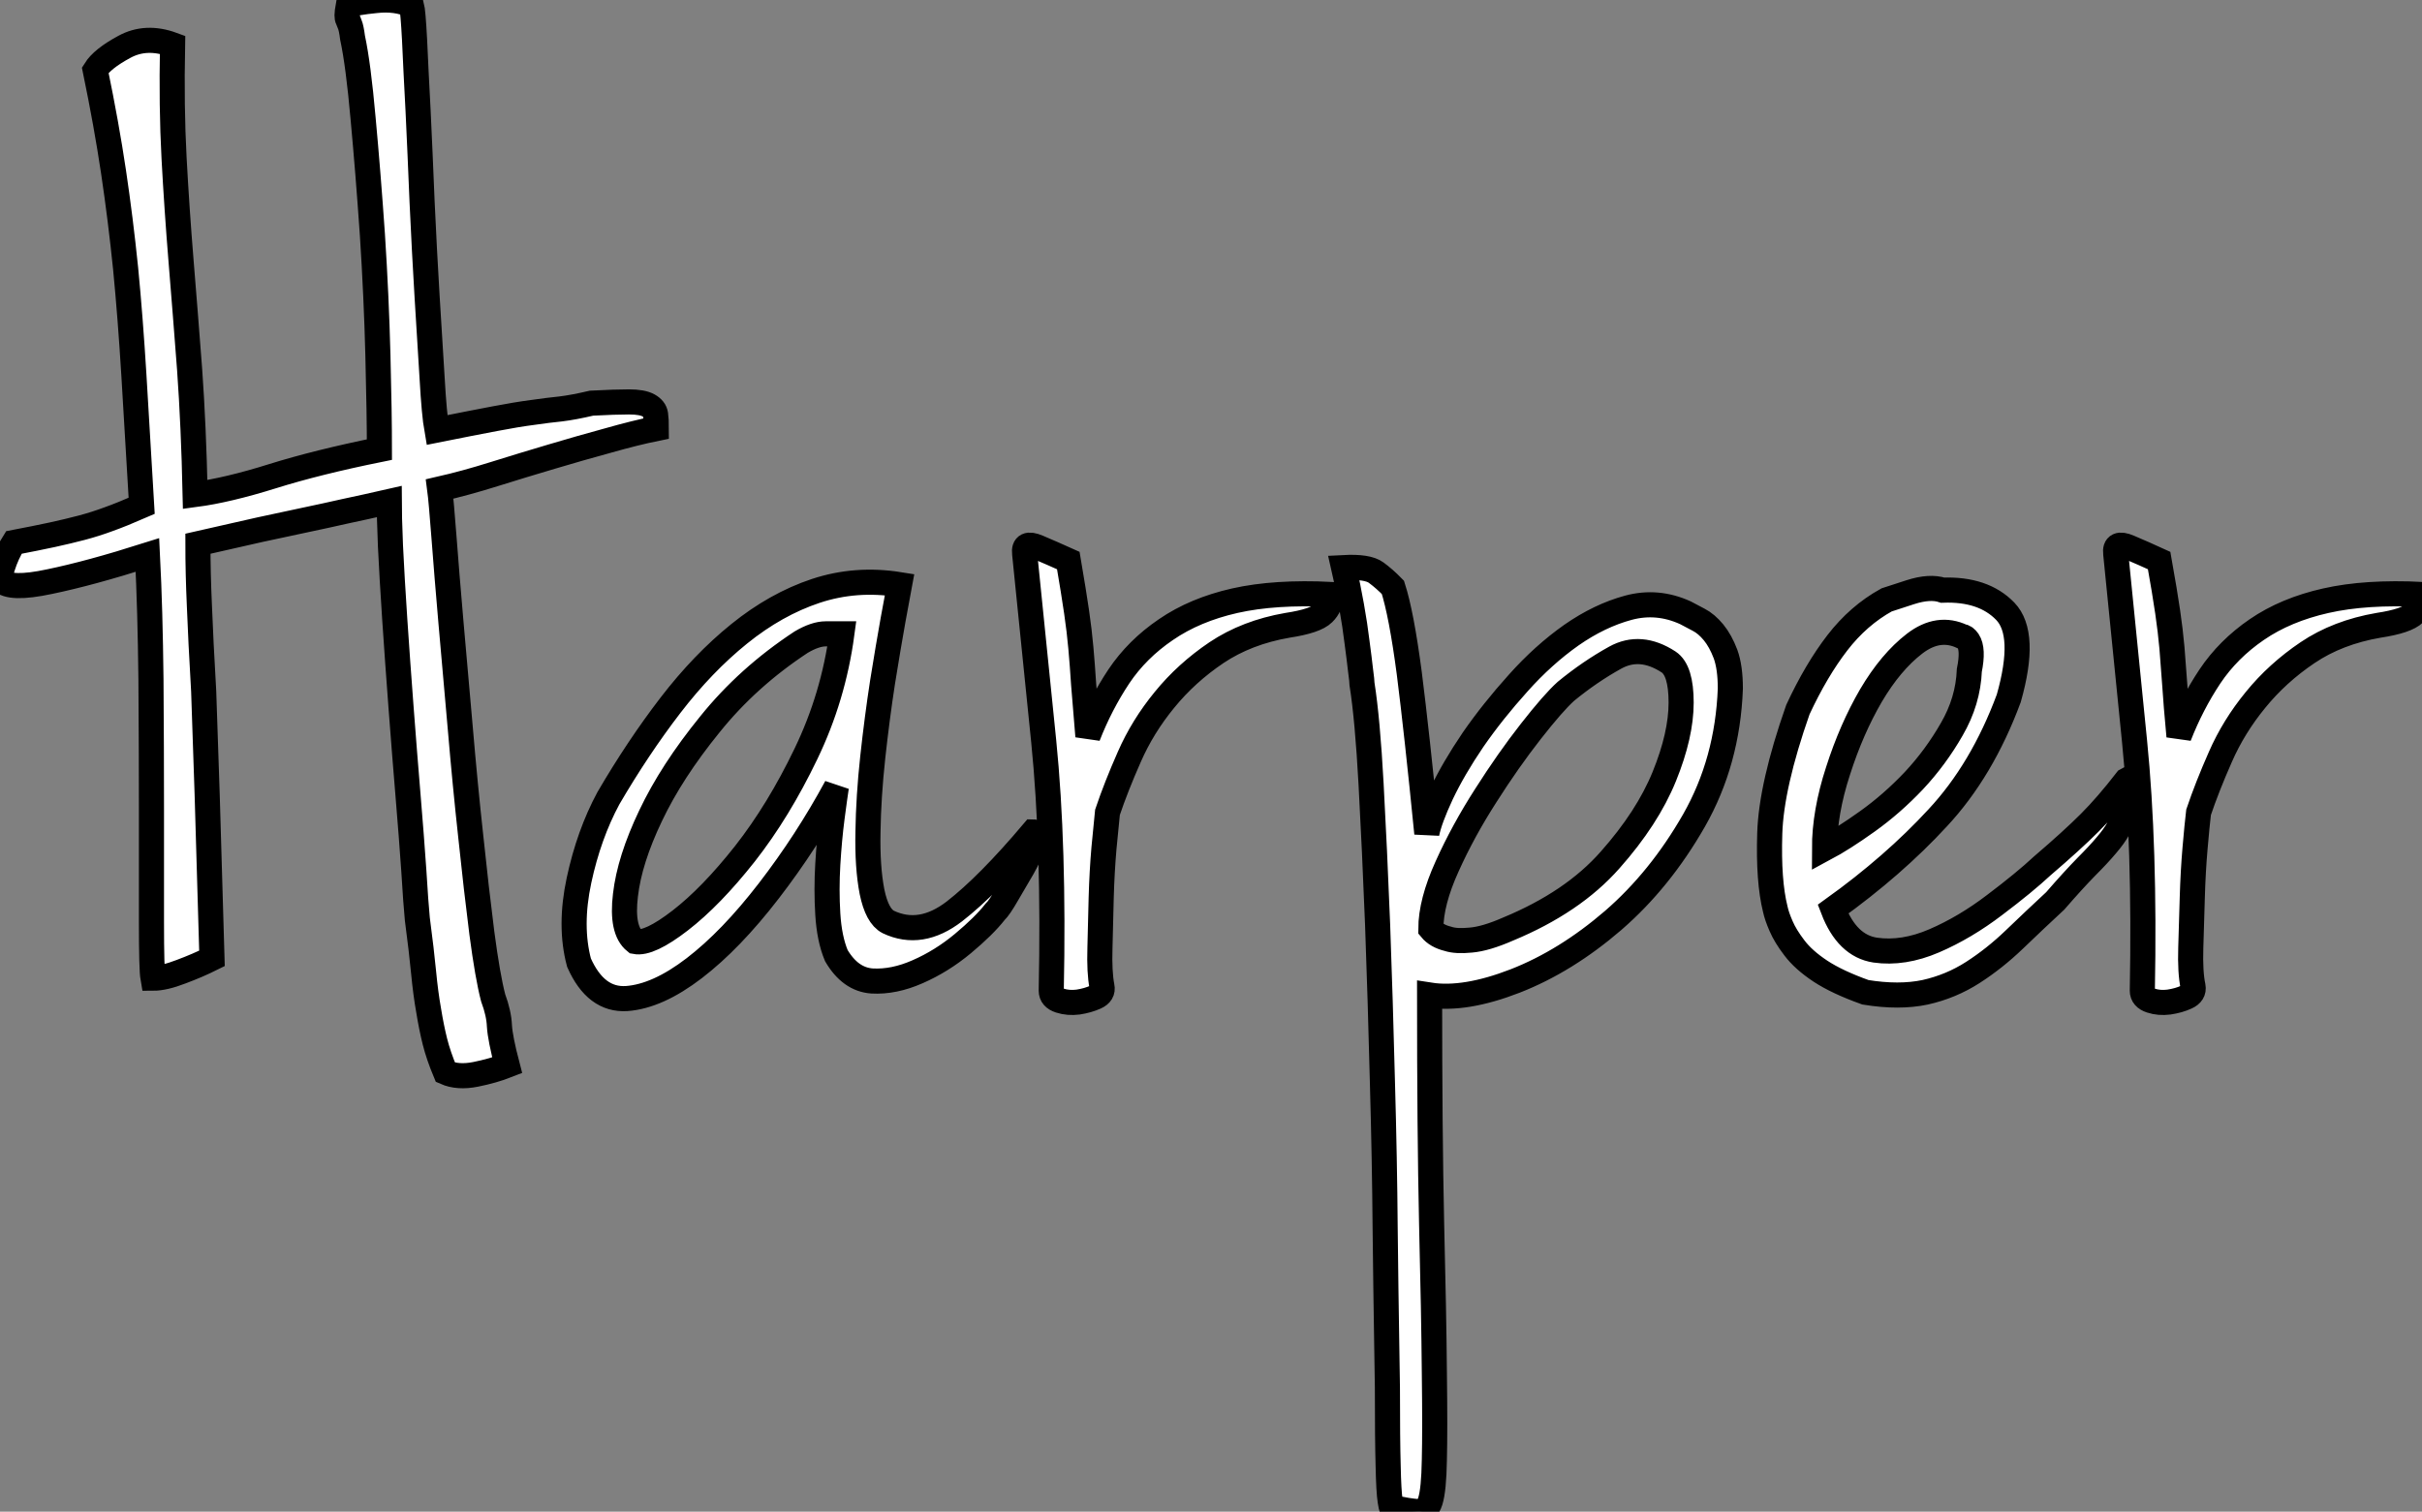 <?xml version="1.0" standalone="no"?>
<svg xmlns="http://www.w3.org/2000/svg" viewBox="-1.053 -39.752 96.473 60.224"><rect x="-1.053" y="-39.752" width="96.473" height="60.224" fill="#808080" stroke="none"/><path d="M12.82-39.54L12.82-39.54Q13.10-39.65 13.92-39.73Q14.73-39.82 15.34-39.54L15.34-39.54Q15.40-39.31 15.46-38.16Q15.51-37.02 15.60-35.34Q15.68-33.66 15.76-31.70Q15.85-29.74 15.96-27.92Q16.07-26.10 16.16-24.67Q16.24-23.24 16.35-22.62L16.35-22.62Q17.75-22.90 18.65-23.07Q19.54-23.24 20.16-23.32Q20.78-23.41 21.28-23.46Q21.78-23.52 22.51-23.69L22.51-23.69Q23.46-23.74 24.00-23.74Q24.53-23.74 24.78-23.60Q25.03-23.46 25.06-23.24Q25.09-23.02 25.09-22.68L25.09-22.68Q24.25-22.51 23.16-22.20Q22.06-21.90 20.92-21.56Q19.77-21.22 18.62-20.86Q17.47-20.50 16.46-20.27L16.46-20.27Q16.52-19.82 16.63-18.37Q16.74-16.91 16.91-14.95Q17.08-12.99 17.28-10.75Q17.47-8.51 17.70-6.41Q17.92-4.31 18.14-2.58Q18.37-0.84 18.59 0L18.59 0Q18.82 0.62 18.84 1.12Q18.87 1.62 19.15 2.69L19.15 2.69Q18.59 2.91 17.89 3.05Q17.19 3.19 16.69 2.97L16.69 2.97Q16.41 2.30 16.27 1.74Q16.13 1.18 16.02 0.50Q15.90-0.17 15.82-1.01Q15.74-1.85 15.57-3.14L15.57-3.14Q15.51-3.75 15.43-5.07Q15.34-6.38 15.20-8.06Q15.06-9.74 14.92-11.59Q14.78-13.44 14.67-15.09Q14.56-16.74 14.50-18.00Q14.45-19.26 14.45-19.77L14.45-19.77Q13.44-19.54 12.68-19.38Q11.93-19.21 11.12-19.04Q10.30-18.87 9.30-18.65Q8.29-18.42 6.83-18.09L6.83-18.09Q6.83-16.91 6.89-15.60Q6.94-14.28 7.06-12.21L7.06-12.21Q7.11-10.86 7.20-8.06Q7.28-5.26 7.39-1.57L7.39-1.57Q6.83-1.29 6.16-1.04Q5.49-0.78 5.04-0.78L5.04-0.78Q4.98-1.12 4.98-3.00Q4.98-4.87 4.98-7.39Q4.98-9.91 4.96-12.68Q4.93-15.46 4.82-17.64L4.82-17.64Q2.52-16.91 0.92-16.58Q-0.67-16.24-1.01-16.63L-1.01-16.63Q-1.12-16.63-0.95-17.16Q-0.78-17.70-0.50-18.14L-0.50-18.14Q0.39-18.31 1.04-18.45Q1.68-18.59 2.21-18.73Q2.74-18.87 3.28-19.07Q3.81-19.26 4.59-19.60L4.59-19.60Q4.42-22.51 4.28-24.81Q4.14-27.10 3.95-29.06Q3.75-31.02 3.47-32.90Q3.19-34.78 2.74-36.96L2.74-36.96Q3.02-37.41 3.89-37.88Q4.76-38.36 5.82-37.97L5.82-37.97Q5.77-35.50 5.88-33.46Q5.99-31.42 6.16-29.34Q6.33-27.27 6.50-25.03Q6.66-22.79 6.72-20.05L6.72-20.05Q8.01-20.22 9.80-20.78Q11.59-21.34 14.06-21.84L14.06-21.84Q14.06-23.24 14-25.59Q13.94-27.94 13.78-30.41Q13.61-32.87 13.41-35.03Q13.22-37.18 12.99-38.25L12.99-38.25Q12.94-38.64 12.88-38.78Q12.82-38.92 12.80-38.98Q12.77-39.03 12.77-39.14Q12.77-39.26 12.82-39.54ZM34.78-16.46L34.78-16.46Q34.72-16.13 34.52-15.06Q34.33-14 34.10-12.57Q33.88-11.14 33.71-9.58Q33.54-8.01 33.52-6.61Q33.49-5.21 33.68-4.23Q33.88-3.25 34.33-3.02L34.33-3.02Q35.62-2.41 36.96-3.44Q38.30-4.48 40.10-6.61L40.10-6.61Q40.26-6.61 40.12-6.16Q39.98-5.71 39.68-5.18Q39.37-4.65 39.06-4.12Q38.75-3.58 38.58-3.42L38.58-3.42Q38.14-2.86 37.30-2.16Q36.46-1.46 35.50-1.04Q34.55-0.62 33.68-0.67Q32.82-0.73 32.26-1.68L32.26-1.68Q31.98-2.35 31.92-3.33Q31.86-4.31 31.92-5.32Q31.98-6.33 32.09-7.17Q32.20-8.01 32.26-8.40L32.26-8.40Q31.08-6.22 29.57-4.26Q28.06-2.30 26.60-1.18Q25.14-0.06 23.91 0.03Q22.68 0.11 22.01-1.40L22.01-1.40Q21.62-2.86 22.01-4.68Q22.40-6.50 23.18-7.95L23.18-7.95Q24.36-9.97 25.65-11.65Q26.94-13.33 28.39-14.50Q29.85-15.68 31.44-16.21Q33.04-16.74 34.78-16.46ZM24.25-2.24L24.25-2.24Q24.81-2.13 26.04-3.08Q27.27-4.03 28.62-5.74Q29.96-7.45 31.05-9.72Q32.14-11.98 32.48-14.50L32.48-14.50Q32.26-14.50 31.84-14.50Q31.42-14.50 30.86-14.17L30.86-14.17Q28.73-12.77 27.22-10.89Q25.70-9.02 24.86-7.25Q24.02-5.49 23.86-4.09Q23.69-2.69 24.25-2.24ZM39.76-17.70L39.76-17.70Q39.70-18.20 40.29-17.95Q40.88-17.70 41.50-17.42L41.50-17.42Q41.72-16.13 41.83-15.37Q41.94-14.62 42-13.94Q42.06-13.27 42.11-12.49Q42.17-11.70 42.28-10.42L42.28-10.42Q42.78-11.70 43.51-12.80Q44.24-13.89 45.39-14.67Q46.54-15.46 48.13-15.82Q49.73-16.18 51.97-16.07L51.97-16.07Q51.97-15.62 51.66-15.32Q51.35-15.01 50.23-14.84L50.23-14.84Q48.61-14.56 47.40-13.75Q46.20-12.94 45.33-11.87Q44.46-10.81 43.93-9.60Q43.40-8.40 43.06-7.39L43.06-7.39Q43.01-6.89 42.92-5.96Q42.84-5.04 42.81-4.00Q42.78-2.97 42.76-1.99Q42.73-1.01 42.84-0.45L42.84-0.45Q42.90-0.17 42.59-0.03Q42.28 0.11 41.89 0.17Q41.50 0.22 41.16 0.11Q40.82 0 40.82-0.28L40.82-0.28Q40.94-6.05 40.52-10.22Q40.10-14.39 39.76-17.70ZM66.08-15.34L66.08-15.34Q66.30-15.23 66.61-15.06Q66.92-14.90 67.20-14.56Q67.48-14.22 67.68-13.69Q67.87-13.16 67.87-12.32L67.87-12.32Q67.76-9.41 66.42-7.06Q65.07-4.70 63.20-3.08Q61.32-1.46 59.30-0.67Q57.29 0.11 55.89-0.11L55.89-0.11Q55.89 5.32 55.97 8.96Q56.06 12.60 56.08 14.92Q56.11 17.25 56.08 18.42Q56.06 19.60 55.92 20.05Q55.78 20.50 55.41 20.47Q55.05 20.44 54.49 20.33L54.49 20.33Q54.38 20.50 54.32 20.05L54.32 20.05Q54.26 19.66 54.24 18.65Q54.21 17.64 54.21 15.51L54.21 15.51Q54.21 15.34 54.18 13.58Q54.15 11.82 54.12 9.16Q54.10 6.50 54.01 3.30Q53.93 0.11 53.82-2.91Q53.70-5.94 53.56-8.51Q53.42-11.09 53.20-12.49L53.20-12.49Q53.20-12.60 53.14-13.05Q53.09-13.50 53.00-14.17Q52.92-14.84 52.78-15.62Q52.64-16.41 52.47-17.14L52.47-17.14Q53.42-17.19 53.76-16.94Q54.10-16.69 54.43-16.35L54.43-16.35Q54.77-15.29 55.08-12.94Q55.38-10.58 55.78-6.55L55.78-6.55Q55.89-7.11 56.36-8.12Q56.84-9.13 57.62-10.28Q58.41-11.42 59.42-12.54Q60.42-13.66 61.54-14.45Q62.66-15.23 63.81-15.54Q64.96-15.85 66.08-15.34ZM59.02-2.74L59.02-2.74Q61.60-3.81 63.08-5.49Q64.57-7.17 65.24-8.82Q65.91-10.47 65.91-11.76Q65.91-13.05 65.41-13.38L65.41-13.38Q64.29-14.11 63.28-13.55Q62.27-12.99 61.32-12.21L61.32-12.21Q60.82-11.76 59.92-10.61Q59.02-9.46 58.13-8.06Q57.23-6.66 56.59-5.24Q55.94-3.81 55.94-2.74L55.94-2.74Q56.17-2.46 56.62-2.35L56.62-2.35Q56.95-2.24 57.54-2.30Q58.13-2.35 59.02-2.74ZM74.09-15.85L74.09-15.85Q74.26-15.90 75.04-16.16Q75.82-16.41 76.33-16.24L76.33-16.24Q77.95-16.30 78.82-15.40Q79.69-14.50 78.96-11.93L78.96-11.93Q77.90-9.07 76.13-7.17Q74.37-5.26 71.96-3.53L71.96-3.53Q72.52-2.07 73.64-1.90Q74.76-1.74 75.99-2.27Q77.22-2.80 78.40-3.70Q79.58-4.59 80.30-5.26L80.30-5.26Q81.48-6.27 82.18-6.97Q82.88-7.67 83.66-8.68L83.66-8.68Q83.83-8.79 83.86-8.65Q83.89-8.51 83.83-8.23L83.83-8.23Q83.78-7.95 83.66-7.45L83.66-7.45Q83.50-7.06 83.33-6.75Q83.16-6.44 82.85-6.08Q82.54-5.71 82.04-5.21Q81.54-4.70 80.81-3.86L80.81-3.86Q79.97-3.08 79.18-2.32Q78.40-1.57 77.53-1.01Q76.66-0.45 75.63-0.22Q74.59 0 73.25-0.22L73.25-0.22Q72.13-0.62 71.46-1.06Q70.78-1.51 70.42-1.99Q70.06-2.46 69.89-2.86Q69.72-3.25 69.66-3.53L69.66-3.53Q69.38-4.65 69.44-6.55Q69.50-8.46 70.56-11.48L70.56-11.48Q71.29-13.05 72.13-14.14Q72.97-15.23 74.09-15.85ZM71.62-5.94L71.62-5.94Q72.35-6.33 73.33-7.03Q74.31-7.73 75.18-8.65Q76.05-9.58 76.69-10.70Q77.34-11.82 77.39-13.05L77.39-13.05Q77.56-13.89 77.34-14.22L77.34-14.22Q77.22-14.39 77.11-14.39L77.11-14.39Q76.16-14.84 75.21-14.11Q74.26-13.38 73.47-12.04Q72.69-10.70 72.16-9.04Q71.62-7.39 71.62-5.94ZM83.22-17.70L83.22-17.70Q83.16-18.20 83.75-17.95Q84.34-17.70 84.95-17.42L84.95-17.42Q85.18-16.13 85.29-15.37Q85.40-14.62 85.46-13.94Q85.51-13.27 85.57-12.49Q85.62-11.70 85.74-10.42L85.74-10.42Q86.24-11.70 86.97-12.80Q87.70-13.89 88.84-14.67Q89.99-15.46 91.59-15.82Q93.18-16.18 95.42-16.07L95.42-16.07Q95.42-15.62 95.12-15.32Q94.81-15.01 93.69-14.84L93.69-14.84Q92.06-14.56 90.86-13.75Q89.66-12.94 88.79-11.87Q87.92-10.81 87.39-9.60Q86.86-8.40 86.52-7.39L86.52-7.39Q86.46-6.89 86.38-5.96Q86.30-5.04 86.27-4.00Q86.24-2.97 86.21-1.99Q86.18-1.01 86.30-0.45L86.30-0.45Q86.35-0.17 86.04-0.03Q85.74 0.11 85.34 0.17Q84.95 0.22 84.62 0.11Q84.28 0 84.28-0.28L84.28-0.28Q84.39-6.05 83.97-10.22Q83.55-14.39 83.22-17.70Z" fill="white" stroke="black" transform="scale(1,1)"/></svg>